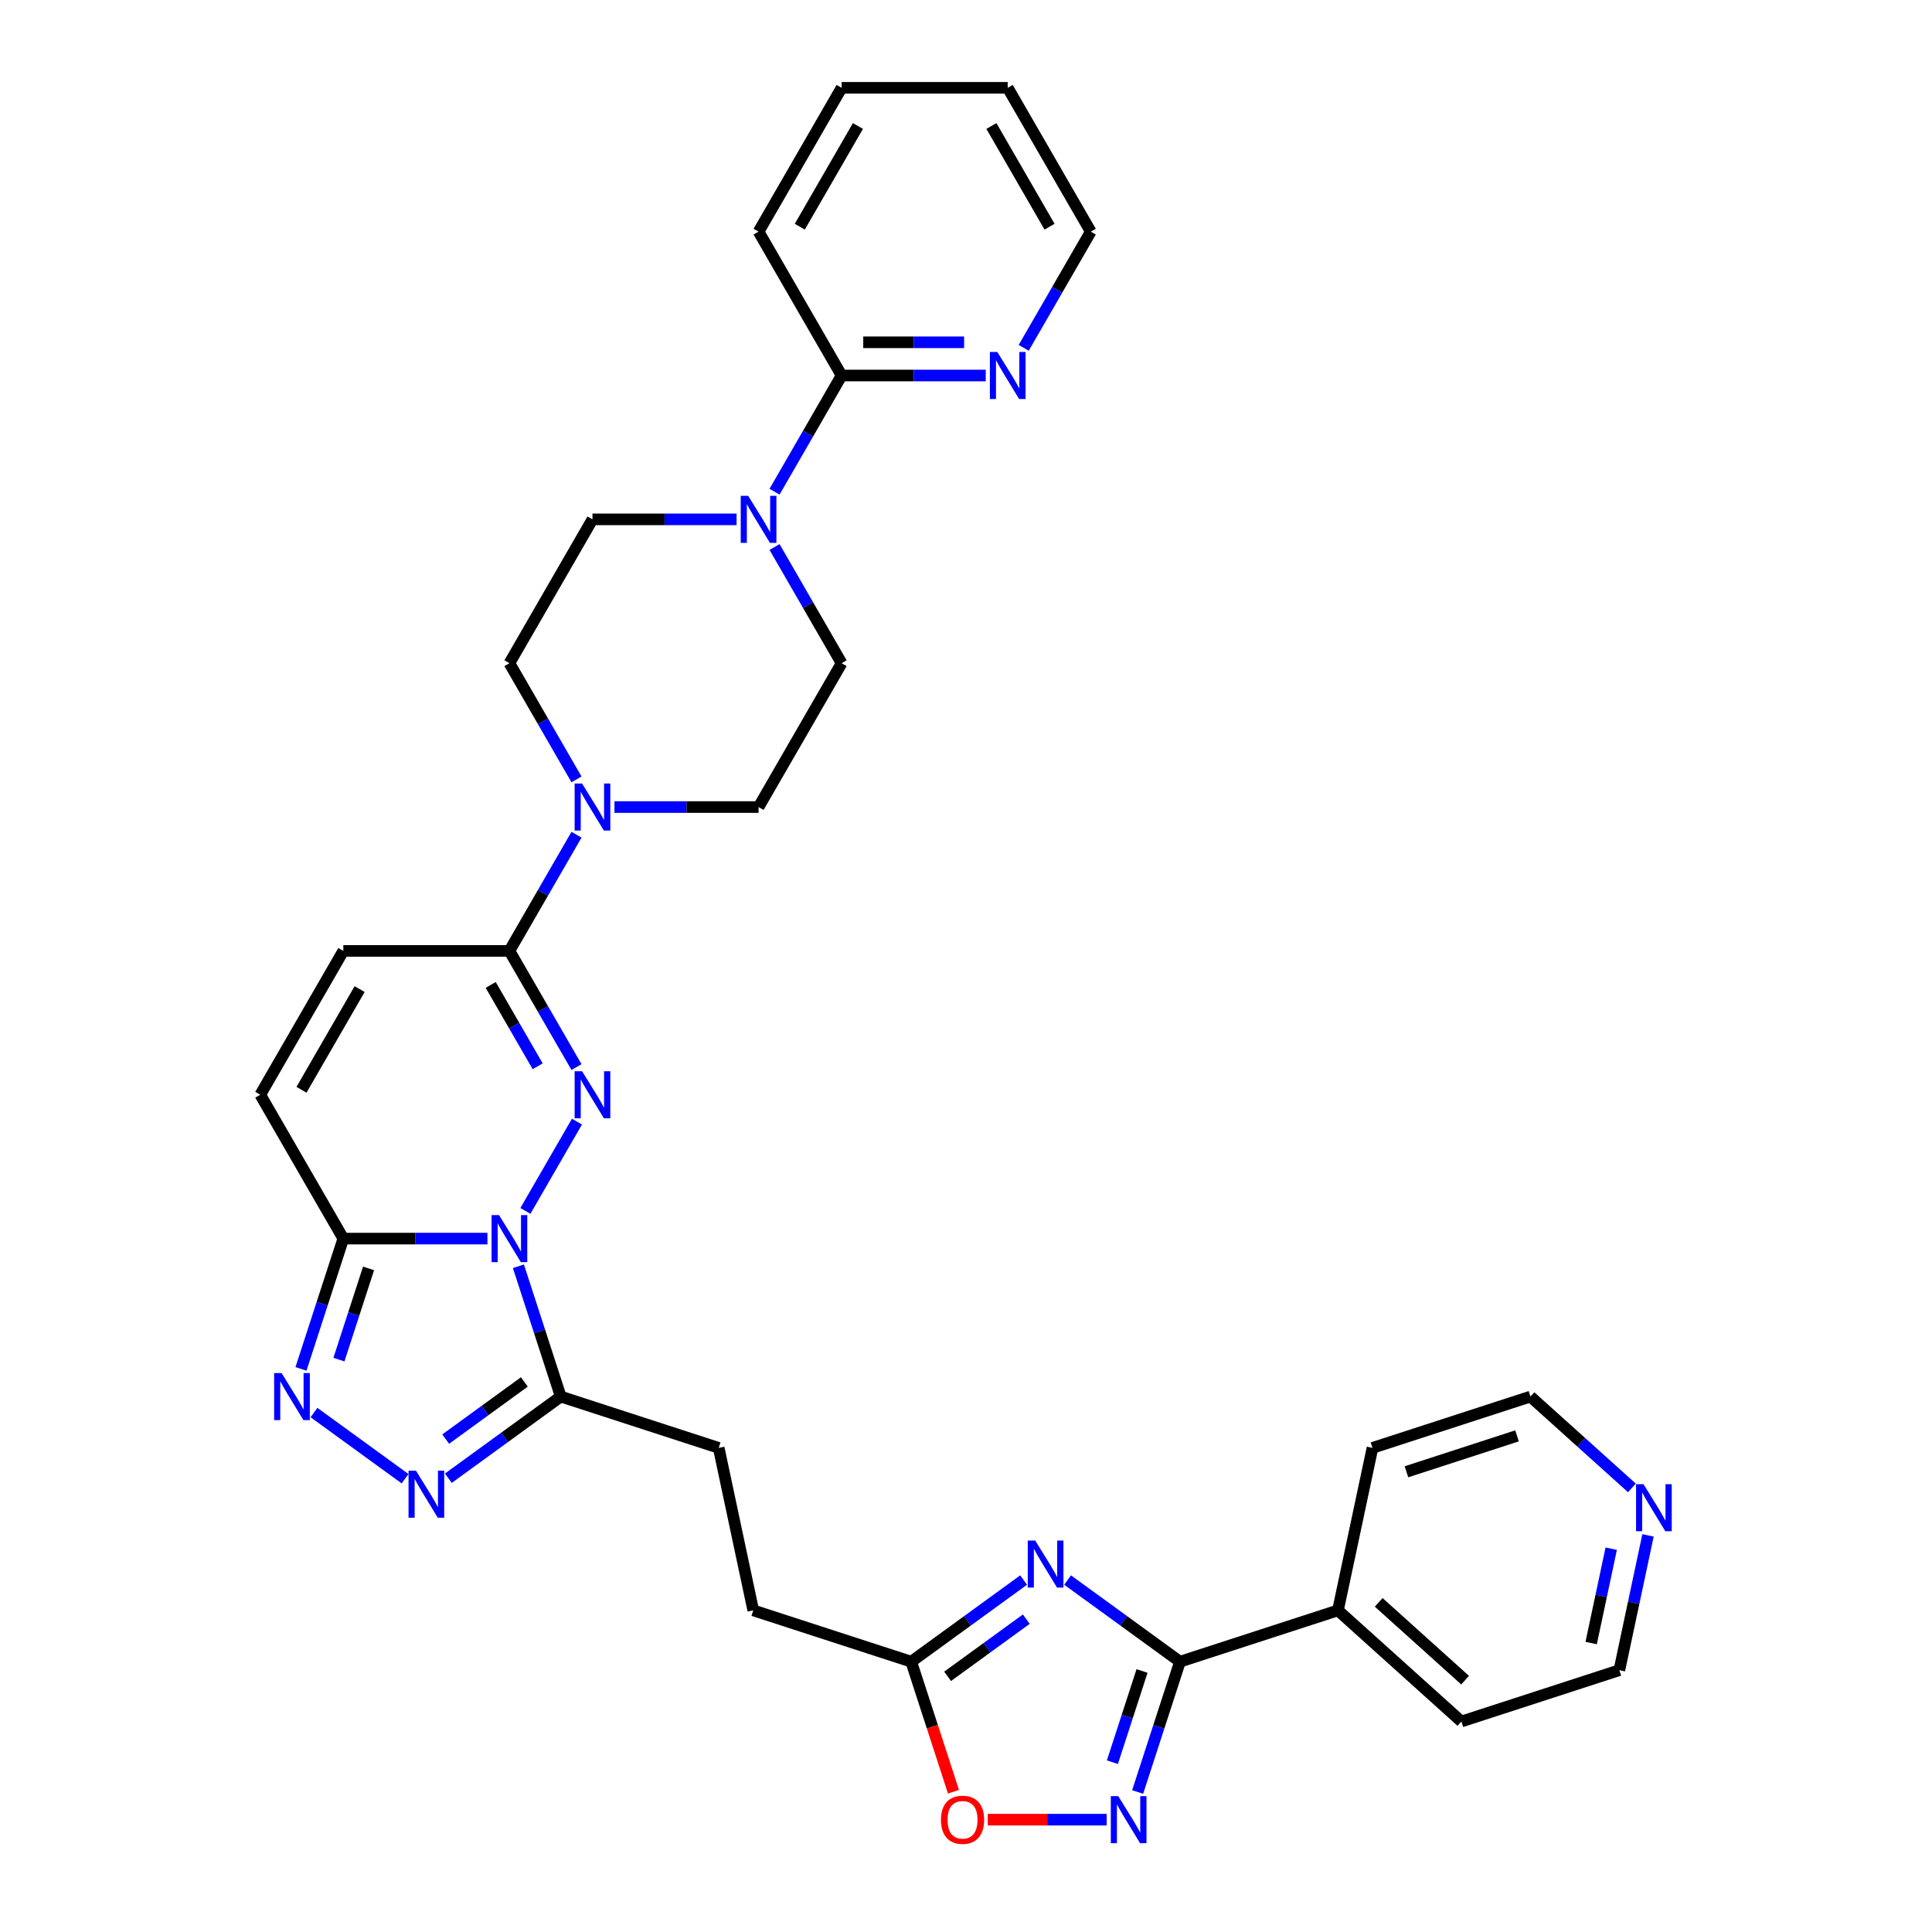 <?xml version='1.0' encoding='iso-8859-1'?>
<svg version='1.1' baseProfile='full'
              xmlns='http://www.w3.org/2000/svg'
                      xmlns:rdkit='http://www.rdkit.org/xml'
                      xmlns:xlink='http://www.w3.org/1999/xlink'
                  xml:space='preserve'
width='1000px' height='1000px' viewBox='0 0 1000 1000'>
<!-- END OF HEADER -->
<rect style='opacity:1.0;fill:#FFFFFF;stroke:none' width='1000' height='1000' x='0' y='0'> </rect>
<path class='bond-0' d='M 271.944,626.772 L 298.63,580.55' style='fill:none;fill-rule:evenodd;stroke:#0000FF;stroke-width:6px;stroke-linecap:butt;stroke-linejoin:miter;stroke-opacity:1' />
<path class='bond-1' d='M 252.292,641.096 L 214.996,641.096' style='fill:none;fill-rule:evenodd;stroke:#0000FF;stroke-width:6px;stroke-linecap:butt;stroke-linejoin:miter;stroke-opacity:1' />
<path class='bond-1' d='M 214.996,641.096 L 177.701,641.096' style='fill:none;fill-rule:evenodd;stroke:#000000;stroke-width:6px;stroke-linecap:butt;stroke-linejoin:miter;stroke-opacity:1' />
<path class='bond-3' d='M 268.328,655.419 L 279.285,689.14' style='fill:none;fill-rule:evenodd;stroke:#0000FF;stroke-width:6px;stroke-linecap:butt;stroke-linejoin:miter;stroke-opacity:1' />
<path class='bond-3' d='M 279.285,689.14 L 290.242,722.861' style='fill:none;fill-rule:evenodd;stroke:#000000;stroke-width:6px;stroke-linecap:butt;stroke-linejoin:miter;stroke-opacity:1' />
<path class='bond-4' d='M 298.392,552.317 L 281.033,522.251' style='fill:none;fill-rule:evenodd;stroke:#0000FF;stroke-width:6px;stroke-linecap:butt;stroke-linejoin:miter;stroke-opacity:1' />
<path class='bond-4' d='M 281.033,522.251 L 263.674,492.185' style='fill:none;fill-rule:evenodd;stroke:#000000;stroke-width:6px;stroke-linecap:butt;stroke-linejoin:miter;stroke-opacity:1' />
<path class='bond-4' d='M 278.293,551.895 L 266.142,530.849' style='fill:none;fill-rule:evenodd;stroke:#0000FF;stroke-width:6px;stroke-linecap:butt;stroke-linejoin:miter;stroke-opacity:1' />
<path class='bond-4' d='M 266.142,530.849 L 253.991,509.802' style='fill:none;fill-rule:evenodd;stroke:#000000;stroke-width:6px;stroke-linecap:butt;stroke-linejoin:miter;stroke-opacity:1' />
<path class='bond-5' d='M 177.701,641.096 L 166.744,674.817' style='fill:none;fill-rule:evenodd;stroke:#000000;stroke-width:6px;stroke-linecap:butt;stroke-linejoin:miter;stroke-opacity:1' />
<path class='bond-5' d='M 166.744,674.817 L 155.788,708.538' style='fill:none;fill-rule:evenodd;stroke:#0000FF;stroke-width:6px;stroke-linecap:butt;stroke-linejoin:miter;stroke-opacity:1' />
<path class='bond-5' d='M 190.767,656.525 L 183.097,680.13' style='fill:none;fill-rule:evenodd;stroke:#000000;stroke-width:6px;stroke-linecap:butt;stroke-linejoin:miter;stroke-opacity:1' />
<path class='bond-5' d='M 183.097,680.13 L 175.428,703.735' style='fill:none;fill-rule:evenodd;stroke:#0000FF;stroke-width:6px;stroke-linecap:butt;stroke-linejoin:miter;stroke-opacity:1' />
<path class='bond-12' d='M 177.701,641.096 L 134.714,566.64' style='fill:none;fill-rule:evenodd;stroke:#000000;stroke-width:6px;stroke-linecap:butt;stroke-linejoin:miter;stroke-opacity:1' />
<path class='bond-2' d='M 529.819,817.827 L 500.733,838.958' style='fill:none;fill-rule:evenodd;stroke:#0000FF;stroke-width:6px;stroke-linecap:butt;stroke-linejoin:miter;stroke-opacity:1' />
<path class='bond-2' d='M 500.733,838.958 L 471.648,860.09' style='fill:none;fill-rule:evenodd;stroke:#000000;stroke-width:6px;stroke-linecap:butt;stroke-linejoin:miter;stroke-opacity:1' />
<path class='bond-2' d='M 531.2,838.077 L 510.84,852.869' style='fill:none;fill-rule:evenodd;stroke:#0000FF;stroke-width:6px;stroke-linecap:butt;stroke-linejoin:miter;stroke-opacity:1' />
<path class='bond-2' d='M 510.84,852.869 L 490.48,867.661' style='fill:none;fill-rule:evenodd;stroke:#000000;stroke-width:6px;stroke-linecap:butt;stroke-linejoin:miter;stroke-opacity:1' />
<path class='bond-7' d='M 552.584,817.827 L 581.67,838.958' style='fill:none;fill-rule:evenodd;stroke:#0000FF;stroke-width:6px;stroke-linecap:butt;stroke-linejoin:miter;stroke-opacity:1' />
<path class='bond-7' d='M 581.67,838.958 L 610.755,860.09' style='fill:none;fill-rule:evenodd;stroke:#000000;stroke-width:6px;stroke-linecap:butt;stroke-linejoin:miter;stroke-opacity:1' />
<path class='bond-6' d='M 290.242,722.861 L 261.156,743.993' style='fill:none;fill-rule:evenodd;stroke:#000000;stroke-width:6px;stroke-linecap:butt;stroke-linejoin:miter;stroke-opacity:1' />
<path class='bond-6' d='M 261.156,743.993 L 232.071,765.125' style='fill:none;fill-rule:evenodd;stroke:#0000FF;stroke-width:6px;stroke-linecap:butt;stroke-linejoin:miter;stroke-opacity:1' />
<path class='bond-6' d='M 271.409,715.29 L 251.049,730.082' style='fill:none;fill-rule:evenodd;stroke:#000000;stroke-width:6px;stroke-linecap:butt;stroke-linejoin:miter;stroke-opacity:1' />
<path class='bond-6' d='M 251.049,730.082 L 230.69,744.875' style='fill:none;fill-rule:evenodd;stroke:#0000FF;stroke-width:6px;stroke-linecap:butt;stroke-linejoin:miter;stroke-opacity:1' />
<path class='bond-17' d='M 290.242,722.861 L 372.007,749.428' style='fill:none;fill-rule:evenodd;stroke:#000000;stroke-width:6px;stroke-linecap:butt;stroke-linejoin:miter;stroke-opacity:1' />
<path class='bond-9' d='M 263.674,492.185 L 281.033,462.119' style='fill:none;fill-rule:evenodd;stroke:#000000;stroke-width:6px;stroke-linecap:butt;stroke-linejoin:miter;stroke-opacity:1' />
<path class='bond-9' d='M 281.033,462.119 L 298.392,432.053' style='fill:none;fill-rule:evenodd;stroke:#0000FF;stroke-width:6px;stroke-linecap:butt;stroke-linejoin:miter;stroke-opacity:1' />
<path class='bond-34' d='M 263.674,492.185 L 177.701,492.185' style='fill:none;fill-rule:evenodd;stroke:#000000;stroke-width:6px;stroke-linecap:butt;stroke-linejoin:miter;stroke-opacity:1' />
<path class='bond-33' d='M 162.517,731.131 L 209.657,765.38' style='fill:none;fill-rule:evenodd;stroke:#0000FF;stroke-width:6px;stroke-linecap:butt;stroke-linejoin:miter;stroke-opacity:1' />
<path class='bond-22' d='M 610.755,860.09 L 692.521,833.523' style='fill:none;fill-rule:evenodd;stroke:#000000;stroke-width:6px;stroke-linecap:butt;stroke-linejoin:miter;stroke-opacity:1' />
<path class='bond-36' d='M 610.755,860.09 L 599.799,893.811' style='fill:none;fill-rule:evenodd;stroke:#000000;stroke-width:6px;stroke-linecap:butt;stroke-linejoin:miter;stroke-opacity:1' />
<path class='bond-36' d='M 599.799,893.811 L 588.842,927.533' style='fill:none;fill-rule:evenodd;stroke:#0000FF;stroke-width:6px;stroke-linecap:butt;stroke-linejoin:miter;stroke-opacity:1' />
<path class='bond-36' d='M 591.115,864.893 L 583.446,888.498' style='fill:none;fill-rule:evenodd;stroke:#000000;stroke-width:6px;stroke-linecap:butt;stroke-linejoin:miter;stroke-opacity:1' />
<path class='bond-36' d='M 583.446,888.498 L 575.776,912.103' style='fill:none;fill-rule:evenodd;stroke:#0000FF;stroke-width:6px;stroke-linecap:butt;stroke-linejoin:miter;stroke-opacity:1' />
<path class='bond-8' d='M 572.805,941.856 L 542.031,941.856' style='fill:none;fill-rule:evenodd;stroke:#0000FF;stroke-width:6px;stroke-linecap:butt;stroke-linejoin:miter;stroke-opacity:1' />
<path class='bond-8' d='M 542.031,941.856 L 511.256,941.856' style='fill:none;fill-rule:evenodd;stroke:#FF0000;stroke-width:6px;stroke-linecap:butt;stroke-linejoin:miter;stroke-opacity:1' />
<path class='bond-18' d='M 318.044,417.73 L 355.339,417.73' style='fill:none;fill-rule:evenodd;stroke:#0000FF;stroke-width:6px;stroke-linecap:butt;stroke-linejoin:miter;stroke-opacity:1' />
<path class='bond-18' d='M 355.339,417.73 L 392.635,417.73' style='fill:none;fill-rule:evenodd;stroke:#000000;stroke-width:6px;stroke-linecap:butt;stroke-linejoin:miter;stroke-opacity:1' />
<path class='bond-19' d='M 298.392,403.407 L 281.033,373.341' style='fill:none;fill-rule:evenodd;stroke:#0000FF;stroke-width:6px;stroke-linecap:butt;stroke-linejoin:miter;stroke-opacity:1' />
<path class='bond-19' d='M 281.033,373.341 L 263.674,343.275' style='fill:none;fill-rule:evenodd;stroke:#000000;stroke-width:6px;stroke-linecap:butt;stroke-linejoin:miter;stroke-opacity:1' />
<path class='bond-10' d='M 381.252,268.82 L 343.956,268.82' style='fill:none;fill-rule:evenodd;stroke:#0000FF;stroke-width:6px;stroke-linecap:butt;stroke-linejoin:miter;stroke-opacity:1' />
<path class='bond-10' d='M 343.956,268.82 L 306.661,268.82' style='fill:none;fill-rule:evenodd;stroke:#000000;stroke-width:6px;stroke-linecap:butt;stroke-linejoin:miter;stroke-opacity:1' />
<path class='bond-15' d='M 400.904,254.497 L 418.263,224.431' style='fill:none;fill-rule:evenodd;stroke:#0000FF;stroke-width:6px;stroke-linecap:butt;stroke-linejoin:miter;stroke-opacity:1' />
<path class='bond-15' d='M 418.263,224.431 L 435.621,194.365' style='fill:none;fill-rule:evenodd;stroke:#000000;stroke-width:6px;stroke-linecap:butt;stroke-linejoin:miter;stroke-opacity:1' />
<path class='bond-35' d='M 400.904,283.143 L 418.263,313.209' style='fill:none;fill-rule:evenodd;stroke:#0000FF;stroke-width:6px;stroke-linecap:butt;stroke-linejoin:miter;stroke-opacity:1' />
<path class='bond-35' d='M 418.263,313.209 L 435.621,343.275' style='fill:none;fill-rule:evenodd;stroke:#000000;stroke-width:6px;stroke-linecap:butt;stroke-linejoin:miter;stroke-opacity:1' />
<path class='bond-11' d='M 471.648,860.09 L 389.882,833.523' style='fill:none;fill-rule:evenodd;stroke:#000000;stroke-width:6px;stroke-linecap:butt;stroke-linejoin:miter;stroke-opacity:1' />
<path class='bond-14' d='M 471.648,860.09 L 482.582,893.743' style='fill:none;fill-rule:evenodd;stroke:#000000;stroke-width:6px;stroke-linecap:butt;stroke-linejoin:miter;stroke-opacity:1' />
<path class='bond-14' d='M 482.582,893.743 L 493.516,927.395' style='fill:none;fill-rule:evenodd;stroke:#FF0000;stroke-width:6px;stroke-linecap:butt;stroke-linejoin:miter;stroke-opacity:1' />
<path class='bond-13' d='M 134.714,566.64 L 177.701,492.185' style='fill:none;fill-rule:evenodd;stroke:#000000;stroke-width:6px;stroke-linecap:butt;stroke-linejoin:miter;stroke-opacity:1' />
<path class='bond-13' d='M 156.053,564.07 L 186.144,511.951' style='fill:none;fill-rule:evenodd;stroke:#000000;stroke-width:6px;stroke-linecap:butt;stroke-linejoin:miter;stroke-opacity:1' />
<path class='bond-16' d='M 435.621,194.365 L 472.916,194.365' style='fill:none;fill-rule:evenodd;stroke:#000000;stroke-width:6px;stroke-linecap:butt;stroke-linejoin:miter;stroke-opacity:1' />
<path class='bond-16' d='M 472.916,194.365 L 510.212,194.365' style='fill:none;fill-rule:evenodd;stroke:#0000FF;stroke-width:6px;stroke-linecap:butt;stroke-linejoin:miter;stroke-opacity:1' />
<path class='bond-16' d='M 446.81,177.17 L 472.916,177.17' style='fill:none;fill-rule:evenodd;stroke:#000000;stroke-width:6px;stroke-linecap:butt;stroke-linejoin:miter;stroke-opacity:1' />
<path class='bond-16' d='M 472.916,177.17 L 499.023,177.17' style='fill:none;fill-rule:evenodd;stroke:#0000FF;stroke-width:6px;stroke-linecap:butt;stroke-linejoin:miter;stroke-opacity:1' />
<path class='bond-25' d='M 435.621,194.365 L 392.635,119.91' style='fill:none;fill-rule:evenodd;stroke:#000000;stroke-width:6px;stroke-linecap:butt;stroke-linejoin:miter;stroke-opacity:1' />
<path class='bond-26' d='M 529.864,180.042 L 547.223,149.976' style='fill:none;fill-rule:evenodd;stroke:#0000FF;stroke-width:6px;stroke-linecap:butt;stroke-linejoin:miter;stroke-opacity:1' />
<path class='bond-26' d='M 547.223,149.976 L 564.581,119.91' style='fill:none;fill-rule:evenodd;stroke:#000000;stroke-width:6px;stroke-linecap:butt;stroke-linejoin:miter;stroke-opacity:1' />
<path class='bond-24' d='M 372.007,749.428 L 389.882,833.523' style='fill:none;fill-rule:evenodd;stroke:#000000;stroke-width:6px;stroke-linecap:butt;stroke-linejoin:miter;stroke-opacity:1' />
<path class='bond-21' d='M 392.635,417.73 L 435.621,343.275' style='fill:none;fill-rule:evenodd;stroke:#000000;stroke-width:6px;stroke-linecap:butt;stroke-linejoin:miter;stroke-opacity:1' />
<path class='bond-20' d='M 263.674,343.275 L 306.661,268.82' style='fill:none;fill-rule:evenodd;stroke:#000000;stroke-width:6px;stroke-linecap:butt;stroke-linejoin:miter;stroke-opacity:1' />
<path class='bond-29' d='M 692.521,833.523 L 710.396,749.428' style='fill:none;fill-rule:evenodd;stroke:#000000;stroke-width:6px;stroke-linecap:butt;stroke-linejoin:miter;stroke-opacity:1' />
<path class='bond-30' d='M 692.521,833.523 L 756.412,891.05' style='fill:none;fill-rule:evenodd;stroke:#000000;stroke-width:6px;stroke-linecap:butt;stroke-linejoin:miter;stroke-opacity:1' />
<path class='bond-30' d='M 713.61,829.374 L 758.334,869.643' style='fill:none;fill-rule:evenodd;stroke:#000000;stroke-width:6px;stroke-linecap:butt;stroke-linejoin:miter;stroke-opacity:1' />
<path class='bond-23' d='M 853.008,794.712 L 845.592,829.597' style='fill:none;fill-rule:evenodd;stroke:#0000FF;stroke-width:6px;stroke-linecap:butt;stroke-linejoin:miter;stroke-opacity:1' />
<path class='bond-23' d='M 845.592,829.597 L 838.177,864.483' style='fill:none;fill-rule:evenodd;stroke:#000000;stroke-width:6px;stroke-linecap:butt;stroke-linejoin:miter;stroke-opacity:1' />
<path class='bond-23' d='M 833.964,801.602 L 828.773,826.022' style='fill:none;fill-rule:evenodd;stroke:#0000FF;stroke-width:6px;stroke-linecap:butt;stroke-linejoin:miter;stroke-opacity:1' />
<path class='bond-23' d='M 828.773,826.022 L 823.583,850.442' style='fill:none;fill-rule:evenodd;stroke:#000000;stroke-width:6px;stroke-linecap:butt;stroke-linejoin:miter;stroke-opacity:1' />
<path class='bond-37' d='M 844.669,770.139 L 818.415,746.5' style='fill:none;fill-rule:evenodd;stroke:#0000FF;stroke-width:6px;stroke-linecap:butt;stroke-linejoin:miter;stroke-opacity:1' />
<path class='bond-37' d='M 818.415,746.5 L 792.161,722.861' style='fill:none;fill-rule:evenodd;stroke:#000000;stroke-width:6px;stroke-linecap:butt;stroke-linejoin:miter;stroke-opacity:1' />
<path class='bond-31' d='M 392.635,119.91 L 435.621,45.455' style='fill:none;fill-rule:evenodd;stroke:#000000;stroke-width:6px;stroke-linecap:butt;stroke-linejoin:miter;stroke-opacity:1' />
<path class='bond-31' d='M 413.974,117.339 L 444.064,65.22' style='fill:none;fill-rule:evenodd;stroke:#000000;stroke-width:6px;stroke-linecap:butt;stroke-linejoin:miter;stroke-opacity:1' />
<path class='bond-38' d='M 564.581,119.91 L 521.595,45.455' style='fill:none;fill-rule:evenodd;stroke:#000000;stroke-width:6px;stroke-linecap:butt;stroke-linejoin:miter;stroke-opacity:1' />
<path class='bond-38' d='M 543.242,117.339 L 513.152,65.22' style='fill:none;fill-rule:evenodd;stroke:#000000;stroke-width:6px;stroke-linecap:butt;stroke-linejoin:miter;stroke-opacity:1' />
<path class='bond-27' d='M 792.161,722.861 L 710.396,749.428' style='fill:none;fill-rule:evenodd;stroke:#000000;stroke-width:6px;stroke-linecap:butt;stroke-linejoin:miter;stroke-opacity:1' />
<path class='bond-27' d='M 785.21,743.199 L 727.974,761.796' style='fill:none;fill-rule:evenodd;stroke:#000000;stroke-width:6px;stroke-linecap:butt;stroke-linejoin:miter;stroke-opacity:1' />
<path class='bond-28' d='M 838.177,864.483 L 756.412,891.05' style='fill:none;fill-rule:evenodd;stroke:#000000;stroke-width:6px;stroke-linecap:butt;stroke-linejoin:miter;stroke-opacity:1' />
<path class='bond-32' d='M 435.621,45.455 L 521.595,45.455' style='fill:none;fill-rule:evenodd;stroke:#000000;stroke-width:6px;stroke-linecap:butt;stroke-linejoin:miter;stroke-opacity:1' />
<path  class='atom-0' d='M 258.293 628.922
L 266.271 641.818
Q 267.062 643.09, 268.334 645.394
Q 269.607 647.698, 269.675 647.836
L 269.675 628.922
L 272.908 628.922
L 272.908 653.269
L 269.572 653.269
L 261.009 639.17
Q 260.012 637.519, 258.946 635.628
Q 257.914 633.736, 257.605 633.152
L 257.605 653.269
L 254.441 653.269
L 254.441 628.922
L 258.293 628.922
' fill='#0000FF'/>
<path  class='atom-1' d='M 301.279 554.467
L 309.258 567.363
Q 310.048 568.635, 311.321 570.939
Q 312.593 573.243, 312.662 573.381
L 312.662 554.467
L 315.895 554.467
L 315.895 578.814
L 312.559 578.814
L 303.996 564.715
Q 302.999 563.064, 301.933 561.173
Q 300.901 559.281, 300.591 558.697
L 300.591 578.814
L 297.428 578.814
L 297.428 554.467
L 301.279 554.467
' fill='#0000FF'/>
<path  class='atom-3' d='M 535.82 797.383
L 543.798 810.279
Q 544.589 811.551, 545.861 813.855
Q 547.134 816.159, 547.202 816.297
L 547.202 797.383
L 550.435 797.383
L 550.435 821.73
L 547.099 821.73
L 538.536 807.631
Q 537.539 805.98, 536.473 804.088
Q 535.441 802.197, 535.132 801.612
L 535.132 821.73
L 531.968 821.73
L 531.968 797.383
L 535.82 797.383
' fill='#0000FF'/>
<path  class='atom-6' d='M 145.752 710.687
L 153.73 723.583
Q 154.521 724.856, 155.794 727.16
Q 157.066 729.464, 157.135 729.601
L 157.135 710.687
L 160.367 710.687
L 160.367 735.035
L 157.032 735.035
L 148.469 720.935
Q 147.471 719.285, 146.405 717.393
Q 145.374 715.502, 145.064 714.917
L 145.064 735.035
L 141.9 735.035
L 141.9 710.687
L 145.752 710.687
' fill='#0000FF'/>
<path  class='atom-7' d='M 215.306 761.221
L 223.284 774.117
Q 224.075 775.39, 225.348 777.694
Q 226.62 779.998, 226.689 780.135
L 226.689 761.221
L 229.921 761.221
L 229.921 785.569
L 226.586 785.569
L 218.023 771.469
Q 217.025 769.819, 215.959 767.927
Q 214.928 766.036, 214.618 765.451
L 214.618 785.569
L 211.454 785.569
L 211.454 761.221
L 215.306 761.221
' fill='#0000FF'/>
<path  class='atom-9' d='M 578.806 929.682
L 586.785 942.578
Q 587.576 943.85, 588.848 946.154
Q 590.12 948.459, 590.189 948.596
L 590.189 929.682
L 593.422 929.682
L 593.422 954.03
L 590.086 954.03
L 581.523 939.93
Q 580.526 938.279, 579.46 936.388
Q 578.428 934.496, 578.119 933.912
L 578.119 954.03
L 574.955 954.03
L 574.955 929.682
L 578.806 929.682
' fill='#0000FF'/>
<path  class='atom-10' d='M 301.279 405.556
L 309.258 418.452
Q 310.048 419.725, 311.321 422.029
Q 312.593 424.333, 312.662 424.471
L 312.662 405.556
L 315.895 405.556
L 315.895 429.904
L 312.559 429.904
L 303.996 415.804
Q 302.999 414.154, 301.933 412.262
Q 300.901 410.371, 300.591 409.786
L 300.591 429.904
L 297.428 429.904
L 297.428 405.556
L 301.279 405.556
' fill='#0000FF'/>
<path  class='atom-11' d='M 387.253 256.646
L 395.231 269.542
Q 396.022 270.815, 397.294 273.119
Q 398.567 275.423, 398.635 275.56
L 398.635 256.646
L 401.868 256.646
L 401.868 280.994
L 398.532 280.994
L 389.969 266.894
Q 388.972 265.243, 387.906 263.352
Q 386.874 261.461, 386.565 260.876
L 386.565 280.994
L 383.401 280.994
L 383.401 256.646
L 387.253 256.646
' fill='#0000FF'/>
<path  class='atom-15' d='M 487.038 941.925
Q 487.038 936.078, 489.927 932.811
Q 492.816 929.544, 498.215 929.544
Q 503.614 929.544, 506.503 932.811
Q 509.391 936.078, 509.391 941.925
Q 509.391 947.84, 506.468 951.21
Q 503.545 954.545, 498.215 954.545
Q 492.85 954.545, 489.927 951.21
Q 487.038 947.874, 487.038 941.925
M 498.215 951.794
Q 501.929 951.794, 503.923 949.318
Q 505.952 946.808, 505.952 941.925
Q 505.952 937.144, 503.923 934.737
Q 501.929 932.296, 498.215 932.296
Q 494.501 932.296, 492.472 934.703
Q 490.477 937.11, 490.477 941.925
Q 490.477 946.842, 492.472 949.318
Q 494.501 951.794, 498.215 951.794
' fill='#FF0000'/>
<path  class='atom-17' d='M 516.213 182.191
L 524.191 195.087
Q 524.982 196.359, 526.254 198.663
Q 527.527 200.968, 527.596 201.105
L 527.596 182.191
L 530.828 182.191
L 530.828 206.539
L 527.492 206.539
L 518.929 192.439
Q 517.932 190.788, 516.866 188.897
Q 515.834 187.005, 515.525 186.421
L 515.525 206.539
L 512.361 206.539
L 512.361 182.191
L 516.213 182.191
' fill='#0000FF'/>
<path  class='atom-24' d='M 850.67 768.215
L 858.648 781.111
Q 859.439 782.383, 860.712 784.687
Q 861.984 786.991, 862.053 787.129
L 862.053 768.215
L 865.286 768.215
L 865.286 792.562
L 861.95 792.562
L 853.387 778.463
Q 852.39 776.812, 851.324 774.921
Q 850.292 773.029, 849.982 772.445
L 849.982 792.562
L 846.819 792.562
L 846.819 768.215
L 850.67 768.215
' fill='#0000FF'/>
</svg>
